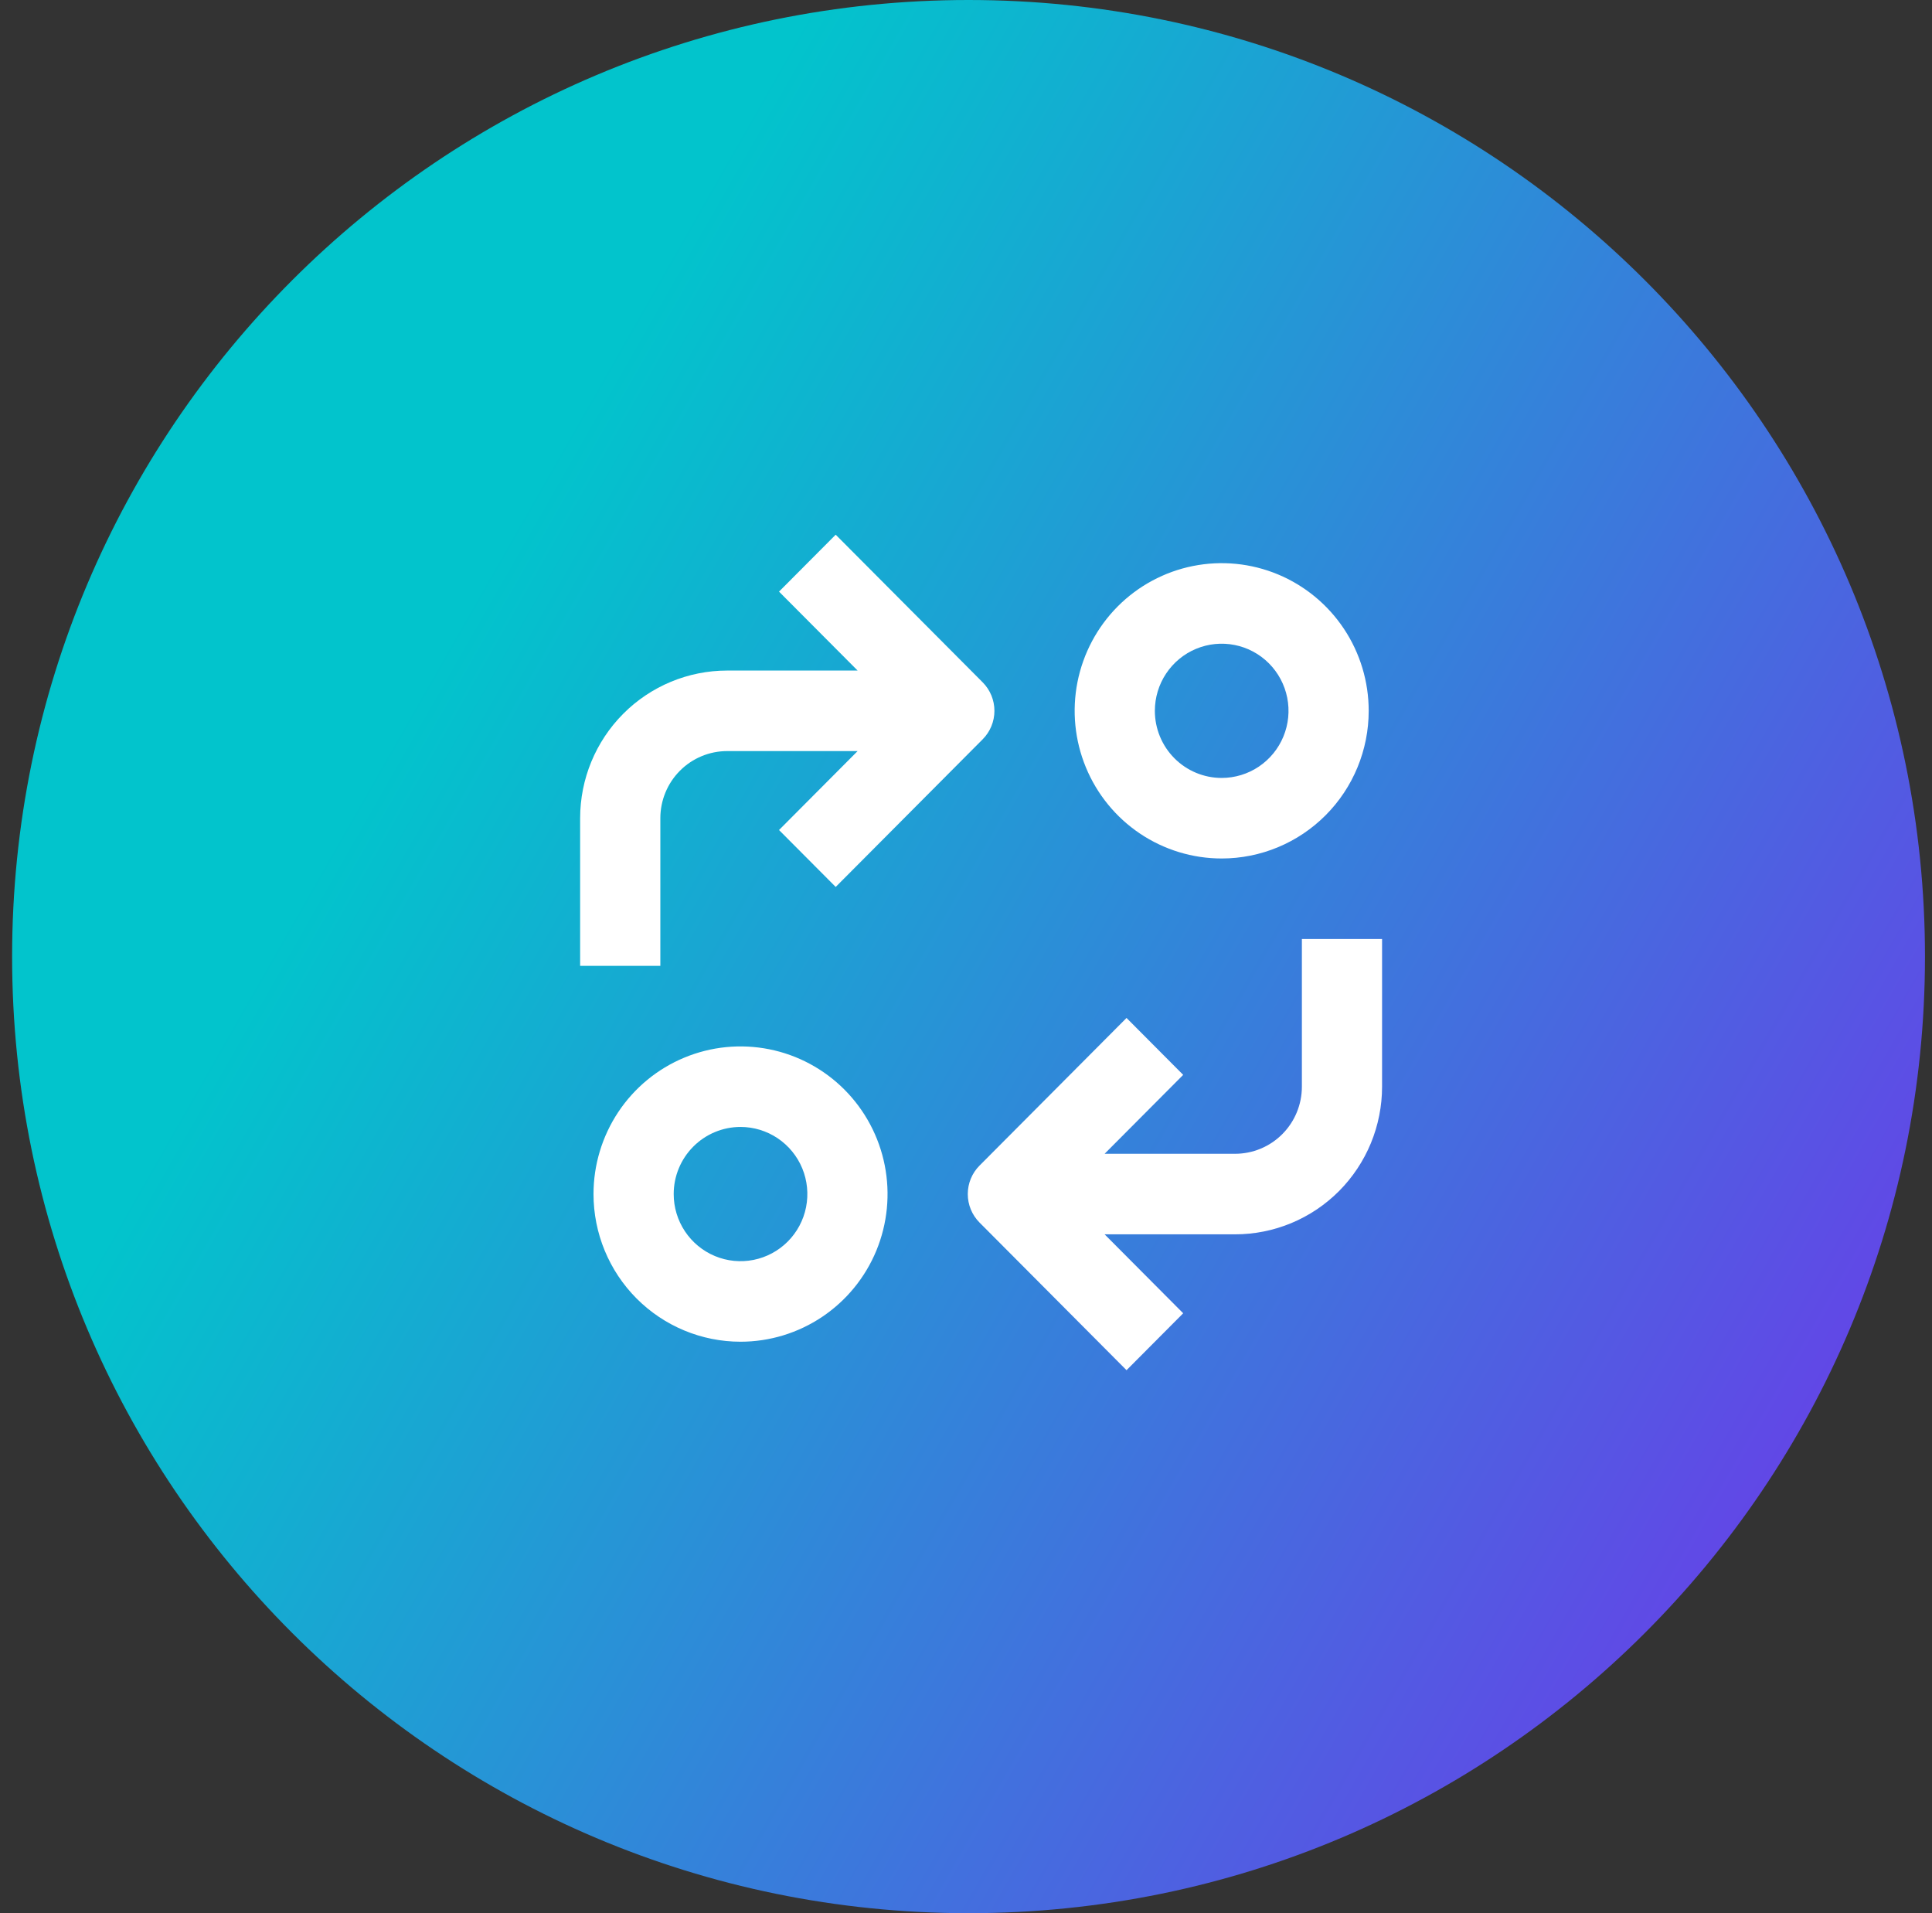 <svg xmlns="http://www.w3.org/2000/svg" width="101" height="100" viewBox="0 0 101 100" fill="none"><rect x="0" y="0" width="101" height="100" fill="#333333" stroke="none"/><path d="M0.633 50C0.633 22.386 23.019 0 50.633 0C78.248 0 100.633 22.386 100.633 50C100.633 77.614 78.248 100 50.633 100C23.019 100 0.633 77.614 0.633 50Z" fill="url(#paint0_linear_1337_2019)"></path><path d="M38.713 70.13C40.233 70.13 41.719 69.677 42.983 68.829C44.247 67.981 45.232 66.776 45.814 65.366C46.395 63.956 46.548 62.404 46.251 60.907C45.955 59.409 45.222 58.034 44.148 56.955C43.073 55.876 41.703 55.14 40.212 54.843C38.721 54.545 37.176 54.698 35.772 55.282C34.367 55.866 33.167 56.855 32.322 58.124C31.478 59.394 31.027 60.886 31.027 62.412C31.027 64.459 31.837 66.422 33.278 67.87C34.72 69.317 36.675 70.13 38.713 70.13ZM38.713 58.904C39.404 58.904 40.079 59.11 40.654 59.495C41.228 59.881 41.676 60.429 41.941 61.07C42.205 61.711 42.274 62.416 42.139 63.097C42.005 63.777 41.672 64.402 41.183 64.893C40.695 65.383 40.072 65.718 39.394 65.853C38.717 65.988 38.014 65.919 37.376 65.653C36.738 65.388 36.192 64.938 35.808 64.361C35.424 63.784 35.219 63.106 35.219 62.412C35.219 61.482 35.587 60.59 36.243 59.932C36.898 59.274 37.786 58.904 38.713 58.904Z" fill="white"></path><path d="M71.552 37.154C71.552 35.627 71.102 34.135 70.257 32.866C69.412 31.597 68.212 30.608 66.808 30.023C65.403 29.439 63.858 29.286 62.367 29.584C60.876 29.882 59.507 30.617 58.432 31.696C57.357 32.776 56.625 34.151 56.328 35.648C56.032 37.145 56.184 38.697 56.766 40.107C57.347 41.517 58.333 42.723 59.596 43.571C60.86 44.419 62.346 44.872 63.866 44.872C65.905 44.872 67.86 44.058 69.301 42.611C70.743 41.164 71.552 39.201 71.552 37.154ZM60.373 37.154C60.373 36.46 60.578 35.782 60.962 35.205C61.346 34.628 61.891 34.178 62.529 33.913C63.168 33.647 63.87 33.578 64.548 33.713C65.226 33.848 65.848 34.182 66.337 34.673C66.825 35.164 67.158 35.789 67.293 36.469C67.428 37.15 67.359 37.855 67.094 38.496C66.83 39.137 66.382 39.685 65.807 40.071C65.233 40.456 64.557 40.662 63.866 40.662C62.94 40.662 62.051 40.292 61.396 39.634C60.741 38.976 60.373 38.084 60.373 37.154Z" fill="white"></path><path d="M51.206 63.9L58.892 71.618L61.854 68.643L57.746 64.517H64.565C65.574 64.517 66.574 64.317 67.506 63.93C68.439 63.542 69.286 62.973 70 62.257C70.713 61.54 71.279 60.689 71.666 59.753C72.052 58.816 72.251 57.813 72.251 56.799V49.081H68.059V56.799C68.059 57.73 67.691 58.622 67.035 59.28C66.38 59.938 65.492 60.307 64.565 60.307H57.746L61.854 56.182L58.892 53.207L51.206 60.925C50.813 61.319 50.593 61.854 50.593 62.412C50.593 62.97 50.813 63.505 51.206 63.9Z" fill="white"></path><path d="M30.328 42.767V50.484H34.521V42.767C34.521 41.836 34.889 40.944 35.544 40.286C36.199 39.628 37.088 39.258 38.014 39.258H44.834L40.725 43.384L43.688 46.359L51.373 38.641C51.766 38.246 51.986 37.711 51.986 37.154C51.986 36.596 51.766 36.061 51.373 35.666L43.688 27.948L40.725 30.923L44.834 35.049H38.014C35.976 35.049 34.021 35.862 32.58 37.309C31.138 38.757 30.328 40.72 30.328 42.767Z" fill="white"></path><defs><linearGradient id="paint0_linear_1337_2019" x1="100.633" y1="100" x2="13.735" y2="50.358" gradientUnits="userSpaceOnUse"><stop stop-color="#762CEC"></stop><stop offset="1" stop-color="#02C4CC"></stop></linearGradient></defs></svg>